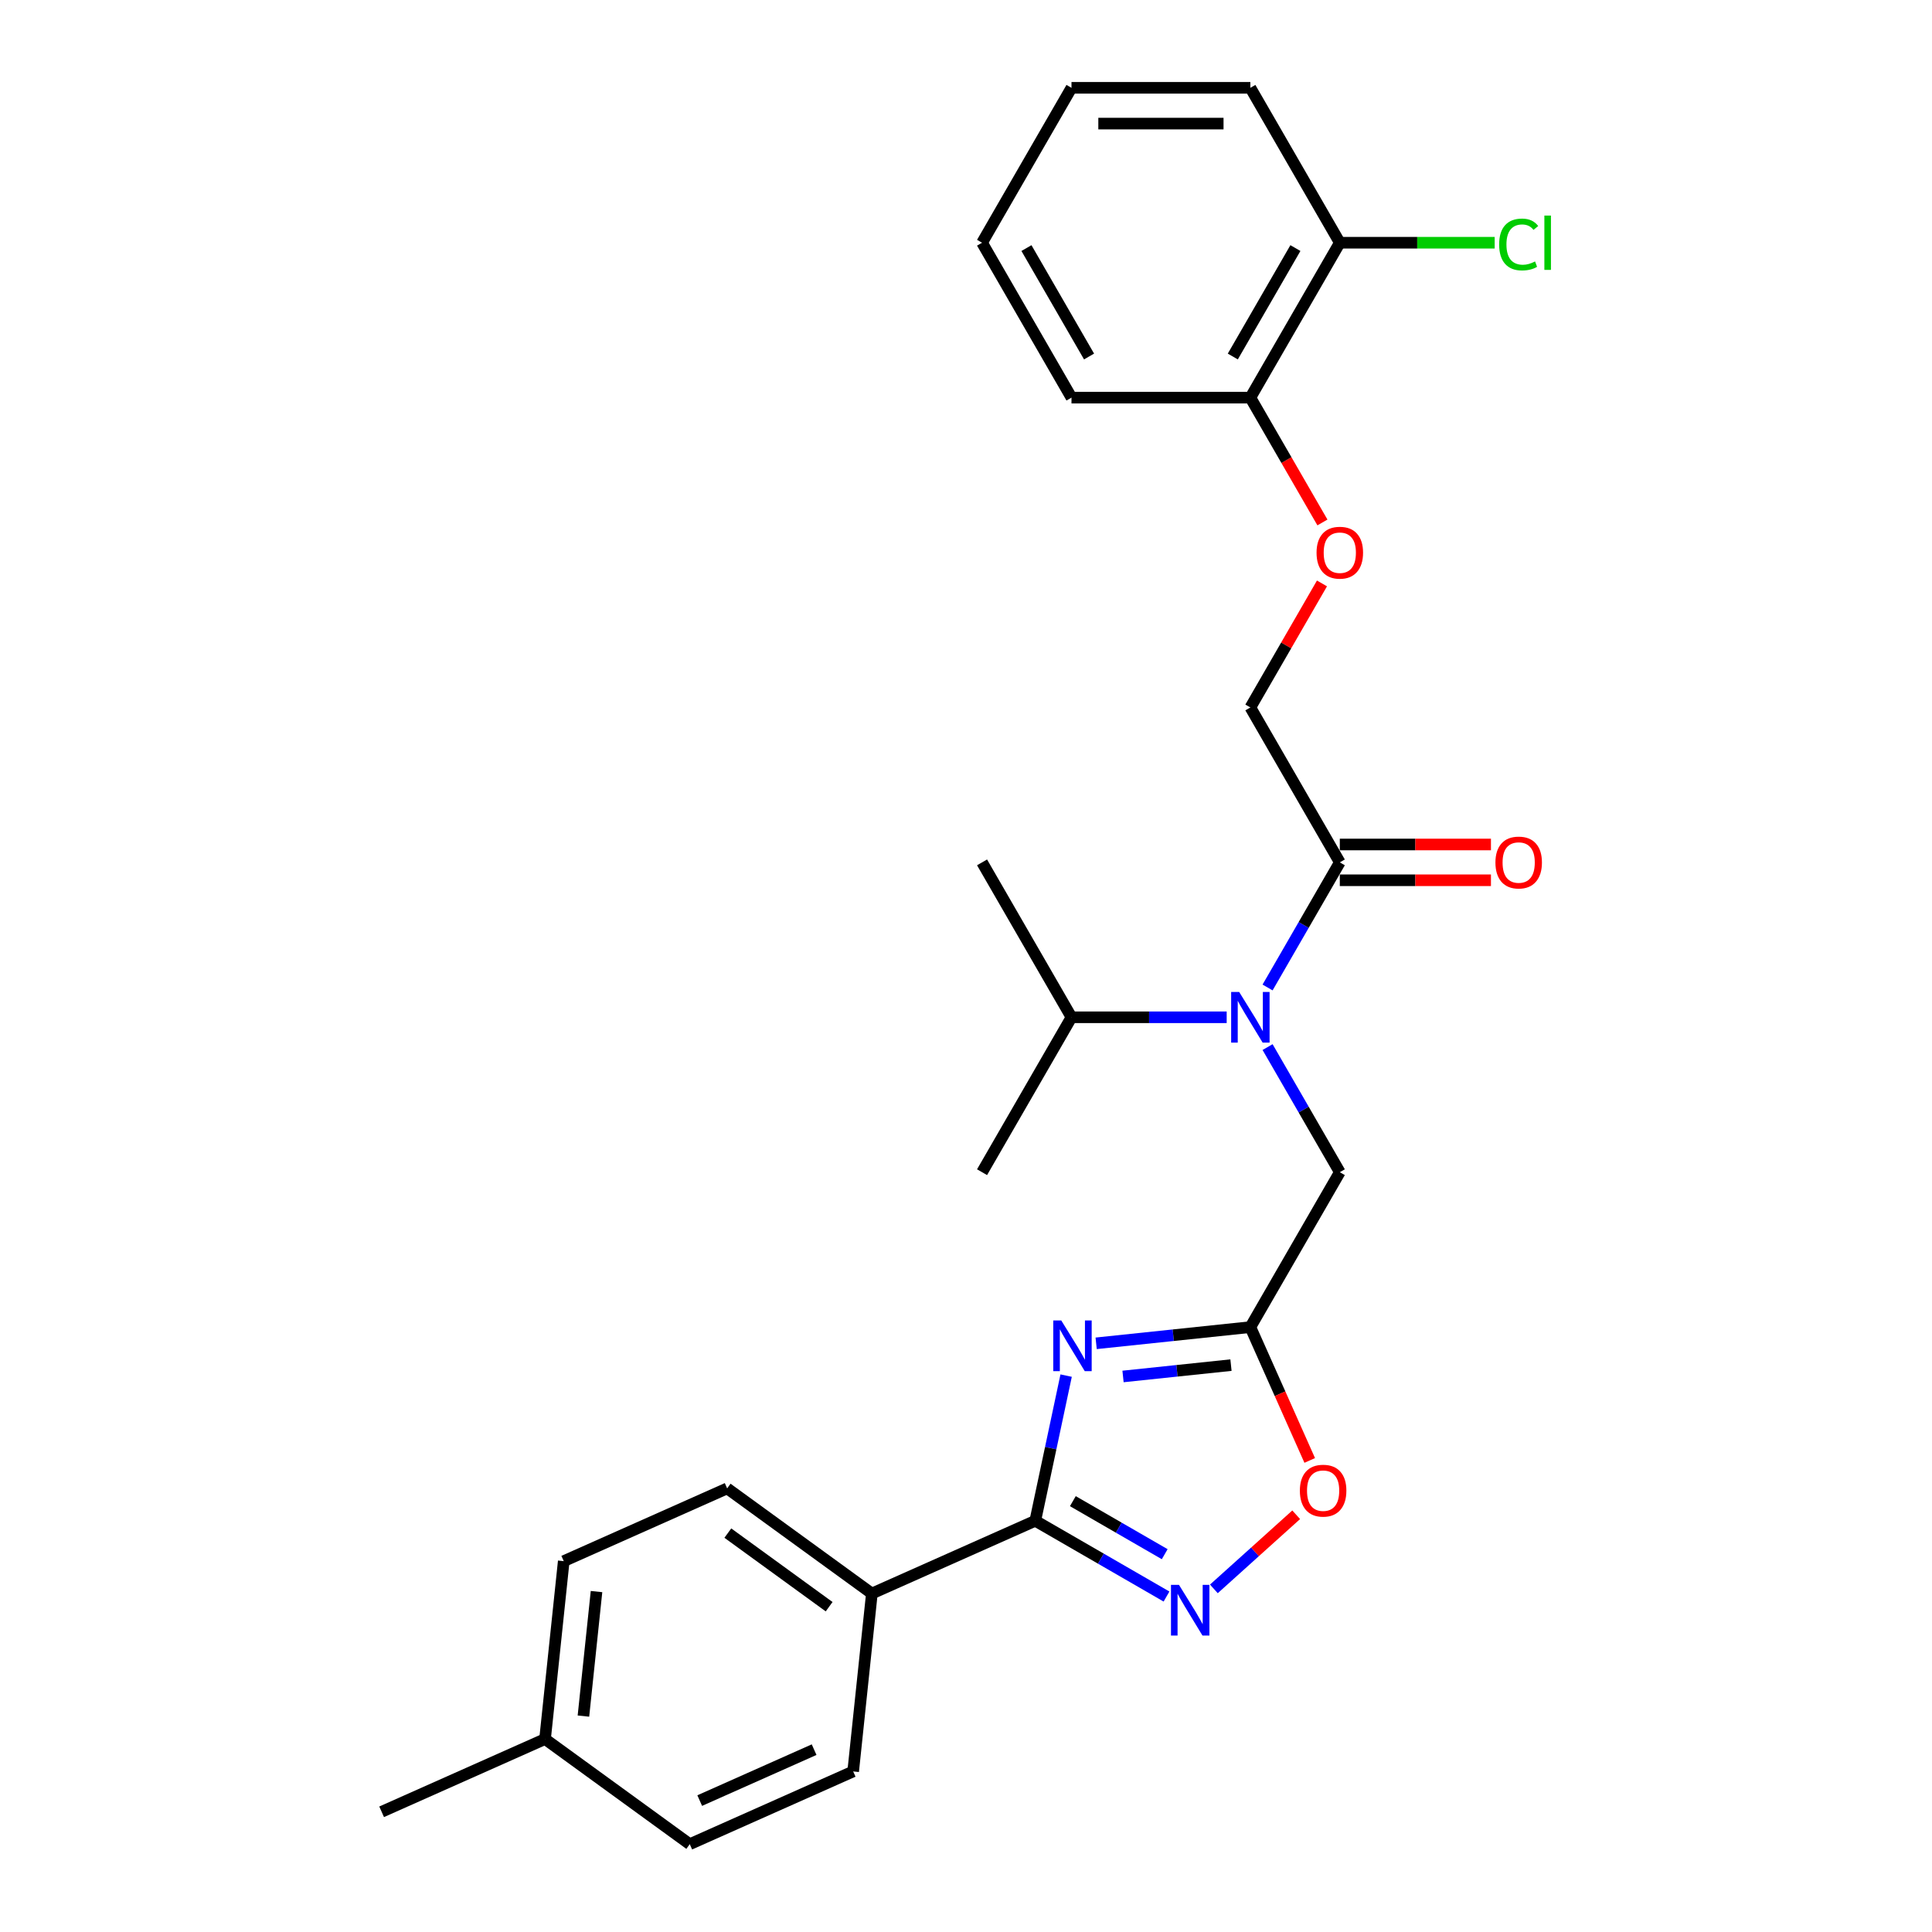 <?xml version='1.0' encoding='iso-8859-1'?>
<svg version='1.1' baseProfile='full'
              xmlns='http://www.w3.org/2000/svg'
                      xmlns:rdkit='http://www.rdkit.org/xml'
                      xmlns:xlink='http://www.w3.org/1999/xlink'
                  xml:space='preserve'
width='1000px' height='1000px' viewBox='0 0 1000 1000'>
<!-- END OF HEADER -->
<rect style='opacity:1.0;fill:#FFFFFF;stroke:none' width='1000' height='1000' x='0' y='0'> </rect>
<path class='bond-0' d='M 551.83,712.012 L 543.845,749.581' style='fill:none;fill-rule:evenodd;stroke:#0000FF;stroke-width:6px;stroke-linecap:butt;stroke-linejoin:miter;stroke-opacity:1' />
<path class='bond-0' d='M 543.845,749.581 L 535.859,787.15' style='fill:none;fill-rule:evenodd;stroke:#000000;stroke-width:6px;stroke-linecap:butt;stroke-linejoin:miter;stroke-opacity:1' />
<path class='bond-1' d='M 567.367,695.299 L 607.278,691.104' style='fill:none;fill-rule:evenodd;stroke:#0000FF;stroke-width:6px;stroke-linecap:butt;stroke-linejoin:miter;stroke-opacity:1' />
<path class='bond-1' d='M 607.278,691.104 L 647.188,686.91' style='fill:none;fill-rule:evenodd;stroke:#000000;stroke-width:6px;stroke-linecap:butt;stroke-linejoin:miter;stroke-opacity:1' />
<path class='bond-1' d='M 581.276,712.456 L 609.213,709.52' style='fill:none;fill-rule:evenodd;stroke:#0000FF;stroke-width:6px;stroke-linecap:butt;stroke-linejoin:miter;stroke-opacity:1' />
<path class='bond-1' d='M 609.213,709.52 L 637.15,706.584' style='fill:none;fill-rule:evenodd;stroke:#000000;stroke-width:6px;stroke-linecap:butt;stroke-linejoin:miter;stroke-opacity:1' />
<path class='bond-2' d='M 535.859,787.15 L 569.821,806.758' style='fill:none;fill-rule:evenodd;stroke:#000000;stroke-width:6px;stroke-linecap:butt;stroke-linejoin:miter;stroke-opacity:1' />
<path class='bond-2' d='M 569.821,806.758 L 603.783,826.366' style='fill:none;fill-rule:evenodd;stroke:#0000FF;stroke-width:6px;stroke-linecap:butt;stroke-linejoin:miter;stroke-opacity:1' />
<path class='bond-2' d='M 555.306,776.996 L 579.08,790.722' style='fill:none;fill-rule:evenodd;stroke:#000000;stroke-width:6px;stroke-linecap:butt;stroke-linejoin:miter;stroke-opacity:1' />
<path class='bond-2' d='M 579.08,790.722 L 602.853,804.447' style='fill:none;fill-rule:evenodd;stroke:#0000FF;stroke-width:6px;stroke-linecap:butt;stroke-linejoin:miter;stroke-opacity:1' />
<path class='bond-7' d='M 535.859,787.15 L 451.278,824.808' style='fill:none;fill-rule:evenodd;stroke:#000000;stroke-width:6px;stroke-linecap:butt;stroke-linejoin:miter;stroke-opacity:1' />
<path class='bond-4' d='M 647.188,686.91 L 662.55,721.414' style='fill:none;fill-rule:evenodd;stroke:#000000;stroke-width:6px;stroke-linecap:butt;stroke-linejoin:miter;stroke-opacity:1' />
<path class='bond-4' d='M 662.55,721.414 L 677.913,755.918' style='fill:none;fill-rule:evenodd;stroke:#FF0000;stroke-width:6px;stroke-linecap:butt;stroke-linejoin:miter;stroke-opacity:1' />
<path class='bond-6' d='M 647.188,686.91 L 693.481,606.728' style='fill:none;fill-rule:evenodd;stroke:#000000;stroke-width:6px;stroke-linecap:butt;stroke-linejoin:miter;stroke-opacity:1' />
<path class='bond-27' d='M 628.3,822.406 L 649.604,803.224' style='fill:none;fill-rule:evenodd;stroke:#0000FF;stroke-width:6px;stroke-linecap:butt;stroke-linejoin:miter;stroke-opacity:1' />
<path class='bond-27' d='M 649.604,803.224 L 670.908,784.041' style='fill:none;fill-rule:evenodd;stroke:#FF0000;stroke-width:6px;stroke-linecap:butt;stroke-linejoin:miter;stroke-opacity:1' />
<path class='bond-3' d='M 656.093,541.971 L 674.787,574.349' style='fill:none;fill-rule:evenodd;stroke:#0000FF;stroke-width:6px;stroke-linecap:butt;stroke-linejoin:miter;stroke-opacity:1' />
<path class='bond-3' d='M 674.787,574.349 L 693.481,606.728' style='fill:none;fill-rule:evenodd;stroke:#000000;stroke-width:6px;stroke-linecap:butt;stroke-linejoin:miter;stroke-opacity:1' />
<path class='bond-5' d='M 656.093,511.121 L 674.787,478.742' style='fill:none;fill-rule:evenodd;stroke:#0000FF;stroke-width:6px;stroke-linecap:butt;stroke-linejoin:miter;stroke-opacity:1' />
<path class='bond-5' d='M 674.787,478.742 L 693.481,446.364' style='fill:none;fill-rule:evenodd;stroke:#000000;stroke-width:6px;stroke-linecap:butt;stroke-linejoin:miter;stroke-opacity:1' />
<path class='bond-15' d='M 634.93,526.546 L 594.766,526.546' style='fill:none;fill-rule:evenodd;stroke:#0000FF;stroke-width:6px;stroke-linecap:butt;stroke-linejoin:miter;stroke-opacity:1' />
<path class='bond-15' d='M 594.766,526.546 L 554.602,526.546' style='fill:none;fill-rule:evenodd;stroke:#000000;stroke-width:6px;stroke-linecap:butt;stroke-linejoin:miter;stroke-opacity:1' />
<path class='bond-9' d='M 693.481,446.364 L 647.188,366.182' style='fill:none;fill-rule:evenodd;stroke:#000000;stroke-width:6px;stroke-linecap:butt;stroke-linejoin:miter;stroke-opacity:1' />
<path class='bond-10' d='M 693.481,455.623 L 732.599,455.623' style='fill:none;fill-rule:evenodd;stroke:#000000;stroke-width:6px;stroke-linecap:butt;stroke-linejoin:miter;stroke-opacity:1' />
<path class='bond-10' d='M 732.599,455.623 L 771.716,455.623' style='fill:none;fill-rule:evenodd;stroke:#FF0000;stroke-width:6px;stroke-linecap:butt;stroke-linejoin:miter;stroke-opacity:1' />
<path class='bond-10' d='M 693.481,437.105 L 732.599,437.105' style='fill:none;fill-rule:evenodd;stroke:#000000;stroke-width:6px;stroke-linecap:butt;stroke-linejoin:miter;stroke-opacity:1' />
<path class='bond-10' d='M 732.599,437.105 L 771.716,437.105' style='fill:none;fill-rule:evenodd;stroke:#FF0000;stroke-width:6px;stroke-linecap:butt;stroke-linejoin:miter;stroke-opacity:1' />
<path class='bond-13' d='M 451.278,824.808 L 376.374,770.388' style='fill:none;fill-rule:evenodd;stroke:#000000;stroke-width:6px;stroke-linecap:butt;stroke-linejoin:miter;stroke-opacity:1' />
<path class='bond-13' d='M 429.158,831.626 L 376.725,793.532' style='fill:none;fill-rule:evenodd;stroke:#000000;stroke-width:6px;stroke-linecap:butt;stroke-linejoin:miter;stroke-opacity:1' />
<path class='bond-14' d='M 451.278,824.808 L 441.6,916.887' style='fill:none;fill-rule:evenodd;stroke:#000000;stroke-width:6px;stroke-linecap:butt;stroke-linejoin:miter;stroke-opacity:1' />
<path class='bond-8' d='M 684.255,301.981 L 665.721,334.081' style='fill:none;fill-rule:evenodd;stroke:#FF0000;stroke-width:6px;stroke-linecap:butt;stroke-linejoin:miter;stroke-opacity:1' />
<path class='bond-8' d='M 665.721,334.081 L 647.188,366.182' style='fill:none;fill-rule:evenodd;stroke:#000000;stroke-width:6px;stroke-linecap:butt;stroke-linejoin:miter;stroke-opacity:1' />
<path class='bond-11' d='M 684.49,270.427 L 665.839,238.123' style='fill:none;fill-rule:evenodd;stroke:#FF0000;stroke-width:6px;stroke-linecap:butt;stroke-linejoin:miter;stroke-opacity:1' />
<path class='bond-11' d='M 665.839,238.123 L 647.188,205.818' style='fill:none;fill-rule:evenodd;stroke:#000000;stroke-width:6px;stroke-linecap:butt;stroke-linejoin:miter;stroke-opacity:1' />
<path class='bond-12' d='M 647.188,205.818 L 693.481,125.636' style='fill:none;fill-rule:evenodd;stroke:#000000;stroke-width:6px;stroke-linecap:butt;stroke-linejoin:miter;stroke-opacity:1' />
<path class='bond-12' d='M 638.095,184.532 L 670.501,128.405' style='fill:none;fill-rule:evenodd;stroke:#000000;stroke-width:6px;stroke-linecap:butt;stroke-linejoin:miter;stroke-opacity:1' />
<path class='bond-20' d='M 647.188,205.818 L 554.602,205.818' style='fill:none;fill-rule:evenodd;stroke:#000000;stroke-width:6px;stroke-linecap:butt;stroke-linejoin:miter;stroke-opacity:1' />
<path class='bond-16' d='M 693.481,125.636 L 733.561,125.636' style='fill:none;fill-rule:evenodd;stroke:#000000;stroke-width:6px;stroke-linecap:butt;stroke-linejoin:miter;stroke-opacity:1' />
<path class='bond-16' d='M 733.561,125.636 L 773.642,125.636' style='fill:none;fill-rule:evenodd;stroke:#00CC00;stroke-width:6px;stroke-linecap:butt;stroke-linejoin:miter;stroke-opacity:1' />
<path class='bond-21' d='M 693.481,125.636 L 647.188,45.455' style='fill:none;fill-rule:evenodd;stroke:#000000;stroke-width:6px;stroke-linecap:butt;stroke-linejoin:miter;stroke-opacity:1' />
<path class='bond-17' d='M 376.374,770.388 L 291.792,808.046' style='fill:none;fill-rule:evenodd;stroke:#000000;stroke-width:6px;stroke-linecap:butt;stroke-linejoin:miter;stroke-opacity:1' />
<path class='bond-18' d='M 441.6,916.887 L 357.018,954.545' style='fill:none;fill-rule:evenodd;stroke:#000000;stroke-width:6px;stroke-linecap:butt;stroke-linejoin:miter;stroke-opacity:1' />
<path class='bond-18' d='M 421.381,905.62 L 362.174,931.98' style='fill:none;fill-rule:evenodd;stroke:#000000;stroke-width:6px;stroke-linecap:butt;stroke-linejoin:miter;stroke-opacity:1' />
<path class='bond-22' d='M 554.602,526.546 L 508.309,606.728' style='fill:none;fill-rule:evenodd;stroke:#000000;stroke-width:6px;stroke-linecap:butt;stroke-linejoin:miter;stroke-opacity:1' />
<path class='bond-23' d='M 554.602,526.546 L 508.309,446.364' style='fill:none;fill-rule:evenodd;stroke:#000000;stroke-width:6px;stroke-linecap:butt;stroke-linejoin:miter;stroke-opacity:1' />
<path class='bond-28' d='M 291.792,808.046 L 282.115,900.125' style='fill:none;fill-rule:evenodd;stroke:#000000;stroke-width:6px;stroke-linecap:butt;stroke-linejoin:miter;stroke-opacity:1' />
<path class='bond-28' d='M 308.757,823.793 L 301.982,888.248' style='fill:none;fill-rule:evenodd;stroke:#000000;stroke-width:6px;stroke-linecap:butt;stroke-linejoin:miter;stroke-opacity:1' />
<path class='bond-19' d='M 357.018,954.545 L 282.115,900.125' style='fill:none;fill-rule:evenodd;stroke:#000000;stroke-width:6px;stroke-linecap:butt;stroke-linejoin:miter;stroke-opacity:1' />
<path class='bond-24' d='M 282.115,900.125 L 197.533,937.783' style='fill:none;fill-rule:evenodd;stroke:#000000;stroke-width:6px;stroke-linecap:butt;stroke-linejoin:miter;stroke-opacity:1' />
<path class='bond-25' d='M 554.602,205.818 L 508.309,125.636' style='fill:none;fill-rule:evenodd;stroke:#000000;stroke-width:6px;stroke-linecap:butt;stroke-linejoin:miter;stroke-opacity:1' />
<path class='bond-25' d='M 563.694,184.532 L 531.289,128.405' style='fill:none;fill-rule:evenodd;stroke:#000000;stroke-width:6px;stroke-linecap:butt;stroke-linejoin:miter;stroke-opacity:1' />
<path class='bond-29' d='M 647.188,45.455 L 554.602,45.455' style='fill:none;fill-rule:evenodd;stroke:#000000;stroke-width:6px;stroke-linecap:butt;stroke-linejoin:miter;stroke-opacity:1' />
<path class='bond-29' d='M 633.3,63.972 L 568.49,63.972' style='fill:none;fill-rule:evenodd;stroke:#000000;stroke-width:6px;stroke-linecap:butt;stroke-linejoin:miter;stroke-opacity:1' />
<path class='bond-26' d='M 508.309,125.636 L 554.602,45.455' style='fill:none;fill-rule:evenodd;stroke:#000000;stroke-width:6px;stroke-linecap:butt;stroke-linejoin:miter;stroke-opacity:1' />
<path  class='atom-0' d='M 549.313 683.477
L 557.905 697.365
Q 558.757 698.735, 560.127 701.217
Q 561.497 703.698, 561.572 703.846
L 561.572 683.477
L 565.053 683.477
L 565.053 709.698
L 561.46 709.698
L 552.239 694.514
Q 551.165 692.736, 550.017 690.699
Q 548.906 688.662, 548.572 688.033
L 548.572 709.698
L 545.165 709.698
L 545.165 683.477
L 549.313 683.477
' fill='#0000FF'/>
<path  class='atom-3' d='M 610.245 820.333
L 618.837 834.221
Q 619.689 835.591, 621.059 838.073
Q 622.43 840.554, 622.504 840.702
L 622.504 820.333
L 625.985 820.333
L 625.985 846.554
L 622.393 846.554
L 613.171 831.369
Q 612.097 829.592, 610.949 827.555
Q 609.838 825.518, 609.505 824.888
L 609.505 846.554
L 606.097 846.554
L 606.097 820.333
L 610.245 820.333
' fill='#0000FF'/>
<path  class='atom-4' d='M 641.392 513.436
L 649.984 527.324
Q 650.836 528.694, 652.206 531.175
Q 653.576 533.656, 653.65 533.805
L 653.65 513.436
L 657.132 513.436
L 657.132 539.656
L 653.539 539.656
L 644.318 524.472
Q 643.244 522.694, 642.096 520.657
Q 640.985 518.62, 640.651 517.991
L 640.651 539.656
L 637.244 539.656
L 637.244 513.436
L 641.392 513.436
' fill='#0000FF'/>
<path  class='atom-5' d='M 672.81 771.565
Q 672.81 765.269, 675.921 761.751
Q 679.032 758.233, 684.846 758.233
Q 690.66 758.233, 693.771 761.751
Q 696.882 765.269, 696.882 771.565
Q 696.882 777.935, 693.734 781.565
Q 690.586 785.157, 684.846 785.157
Q 679.069 785.157, 675.921 781.565
Q 672.81 777.972, 672.81 771.565
M 684.846 782.194
Q 688.846 782.194, 690.994 779.528
Q 693.179 776.824, 693.179 771.565
Q 693.179 766.417, 690.994 763.825
Q 688.846 761.196, 684.846 761.196
Q 680.846 761.196, 678.661 763.788
Q 676.513 766.38, 676.513 771.565
Q 676.513 776.861, 678.661 779.528
Q 680.846 782.194, 684.846 782.194
' fill='#FF0000'/>
<path  class='atom-9' d='M 681.445 286.074
Q 681.445 279.778, 684.556 276.26
Q 687.667 272.742, 693.481 272.742
Q 699.295 272.742, 702.406 276.26
Q 705.517 279.778, 705.517 286.074
Q 705.517 292.444, 702.369 296.074
Q 699.221 299.666, 693.481 299.666
Q 687.704 299.666, 684.556 296.074
Q 681.445 292.481, 681.445 286.074
M 693.481 296.703
Q 697.481 296.703, 699.629 294.037
Q 701.814 291.333, 701.814 286.074
Q 701.814 280.926, 699.629 278.334
Q 697.481 275.705, 693.481 275.705
Q 689.481 275.705, 687.296 278.297
Q 685.148 280.889, 685.148 286.074
Q 685.148 291.37, 687.296 294.037
Q 689.481 296.703, 693.481 296.703
' fill='#FF0000'/>
<path  class='atom-11' d='M 774.031 446.438
Q 774.031 440.142, 777.142 436.624
Q 780.253 433.106, 786.067 433.106
Q 791.881 433.106, 794.992 436.624
Q 798.103 440.142, 798.103 446.438
Q 798.103 452.808, 794.955 456.437
Q 791.807 460.03, 786.067 460.03
Q 780.29 460.03, 777.142 456.437
Q 774.031 452.845, 774.031 446.438
M 786.067 457.067
Q 790.067 457.067, 792.215 454.4
Q 794.4 451.697, 794.4 446.438
Q 794.4 441.29, 792.215 438.698
Q 790.067 436.068, 786.067 436.068
Q 782.067 436.068, 779.882 438.661
Q 777.734 441.253, 777.734 446.438
Q 777.734 451.734, 779.882 454.4
Q 782.067 457.067, 786.067 457.067
' fill='#FF0000'/>
<path  class='atom-17' d='M 775.957 126.544
Q 775.957 120.026, 778.993 116.619
Q 782.067 113.174, 787.882 113.174
Q 793.289 113.174, 796.177 116.989
L 793.733 118.989
Q 791.622 116.211, 787.882 116.211
Q 783.919 116.211, 781.808 118.878
Q 779.734 121.507, 779.734 126.544
Q 779.734 131.729, 781.882 134.395
Q 784.067 137.062, 788.289 137.062
Q 791.178 137.062, 794.548 135.321
L 795.585 138.099
Q 794.215 138.987, 792.141 139.506
Q 790.067 140.024, 787.771 140.024
Q 782.067 140.024, 778.993 136.543
Q 775.957 133.062, 775.957 126.544
' fill='#00CC00'/>
<path  class='atom-17' d='M 799.362 111.582
L 802.77 111.582
L 802.77 139.691
L 799.362 139.691
L 799.362 111.582
' fill='#00CC00'/>
</svg>
